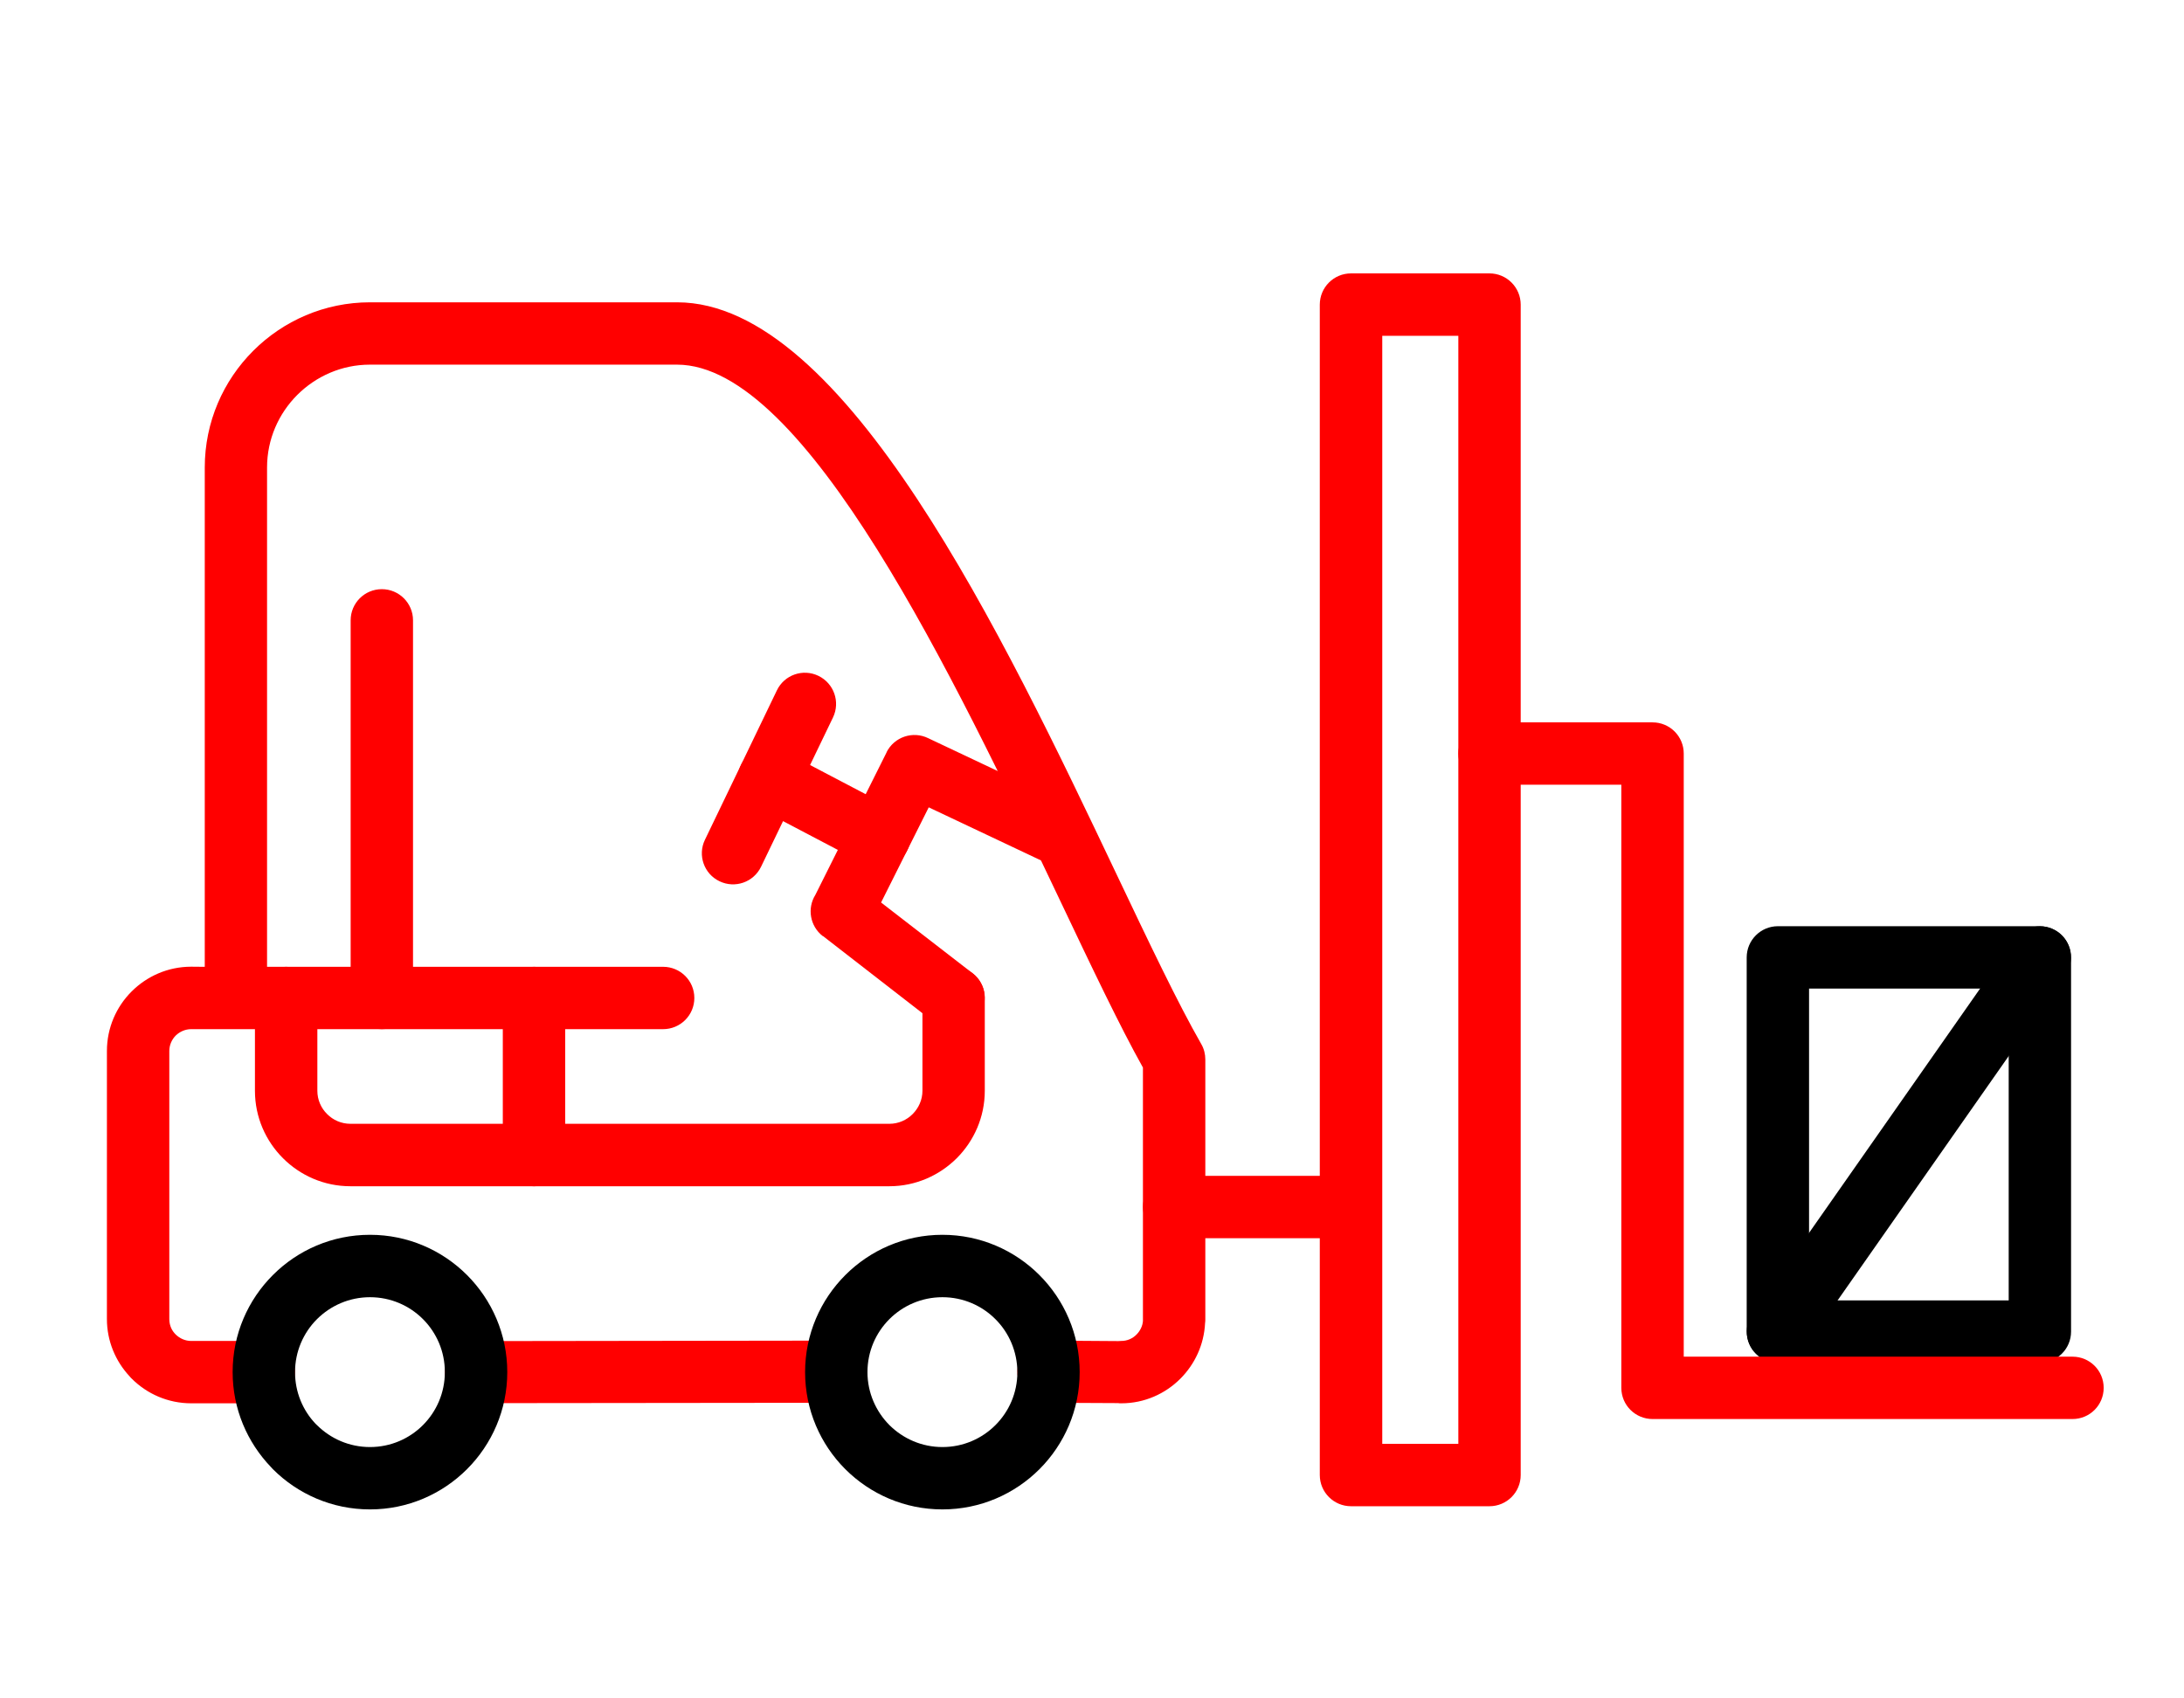 <?xml version="1.0" encoding="utf-8"?>
<!-- Generator: Adobe Illustrator 16.0.0, SVG Export Plug-In . SVG Version: 6.00 Build 0)  -->
<!DOCTYPE svg PUBLIC "-//W3C//DTD SVG 1.1//EN" "http://www.w3.org/Graphics/SVG/1.1/DTD/svg11.dtd">
<svg version="1.1" id="Layer_1" xmlns="http://www.w3.org/2000/svg" xmlns:xlink="http://www.w3.org/1999/xlink" x="0px" y="0px"
	 width="90px" height="70px" viewBox="0 0 90 70" enable-background="new 0 0 90 70" xml:space="preserve">
<path fill="#FF0000" d="M8.438,39.848V19.269c0-1.875,0.763-3.579,1.999-4.812c1.23-1.231,2.936-1.997,4.808-1.997h12.658
	c6.902,0,13.448,13.765,18.111,23.578c1.344,2.828,2.525,5.311,3.486,6.988c0.117,0.199,0.17,0.424,0.17,0.639v10.715
	c0,0.051-0.002,0.104-0.01,0.152c-0.043,0.893-0.424,1.693-1.012,2.285c-0.627,0.631-1.49,1.021-2.438,1.021h-0.016
	c-0.037,0-0.08,0-0.119-0.008l-2.875-0.014c-0.706-0.004-1.279-0.578-1.275-1.285c0.005-0.709,0.577-1.281,1.285-1.277l2.877,0.02
	c0.039-0.002,0.074-0.006,0.107-0.006h0.014c0.244,0,0.465-0.1,0.623-0.26c0.148-0.148,0.252-0.348,0.268-0.561
	c0-0.023,0-0.047,0-0.068V44c-0.955-1.709-2.108-4.133-3.408-6.871c-4.372-9.194-10.506-22.1-15.791-22.1H15.244
	c-1.164,0-2.222,0.479-2.992,1.246c-0.769,0.769-1.247,1.826-1.247,2.993v20.579h16.321c0.711,0,1.287,0.574,1.287,1.285
	s-0.576,1.285-1.287,1.285H7.879c-0.247,0-0.472,0.104-0.638,0.264c-0.162,0.164-0.264,0.391-0.264,0.639v11.045
	c0,0.23,0.081,0.436,0.22,0.59c0.014,0.018,0.03,0.033,0.044,0.047c0.166,0.162,0.391,0.266,0.638,0.266h2.989
	c0.711,0,1.285,0.574,1.285,1.283c0,0.713-0.574,1.287-1.285,1.287H7.879c-0.959,0-1.827-0.391-2.454-1.02
	c-0.033-0.029-0.058-0.061-0.086-0.094c-0.577-0.619-0.933-1.451-0.933-2.359V43.318c0-0.961,0.39-1.828,1.019-2.455
	c0.627-0.627,1.495-1.02,2.454-1.02L8.438,39.848L8.438,39.848z M34.462,57.816c0.707,0,1.283-0.576,1.283-1.283
	s-0.576-1.279-1.283-1.279l-14.846,0.02c-0.707,0-1.278,0.574-1.278,1.277c0,0.707,0.571,1.281,1.278,1.281L34.462,57.816z"/>
<g>
	<path fill="#FF0000" d="M40.583,41.133c0-0.711-0.577-1.285-1.287-1.285s-1.283,0.574-1.283,1.285v3.824
		c0,0.373-0.158,0.713-0.403,0.959c-0.248,0.25-0.588,0.402-0.961,0.402H14.44c-0.373,0-0.713-0.152-0.961-0.402
		c-0.248-0.244-0.401-0.586-0.401-0.959v-3.824c0-0.711-0.574-1.285-1.285-1.285s-1.287,0.574-1.287,1.285v3.824
		c0,1.084,0.441,2.066,1.155,2.779c0.712,0.713,1.695,1.156,2.779,1.156h22.208c1.079,0,2.064-0.443,2.779-1.156
		c0.712-0.713,1.155-1.697,1.155-2.779V41.133z"/>
	<path fill="#FF0000" d="M38.513,42.148c0.561,0.432,1.364,0.326,1.797-0.232s0.33-1.367-0.229-1.801l-3.773-2.918l1.964-3.922
		l4.965,2.348c0.643,0.301,1.402,0.027,1.709-0.612c0.302-0.644,0.027-1.406-0.615-1.711l-6.021-2.847l-0.052-0.025
		c-0.635-0.315-1.405-0.06-1.725,0.576h0.005L33.6,36.883c-0.345,0.553-0.223,1.285,0.302,1.697l0.007-0.004L38.513,42.148z"/>
	<path fill="#FF0000" d="M32.286,30.956c-0.629-0.332-1.401-0.09-1.735,0.537c-0.329,0.626-0.087,1.401,0.539,1.731l4.547,2.389
		c0.63,0.33,1.402,0.092,1.735-0.535c0.331-0.628,0.088-1.403-0.538-1.736L32.286,30.956z"/>
	<path fill="#FF0000" d="M34.327,29.57c0.307-0.641,0.039-1.405-0.601-1.715c-0.638-0.308-1.405-0.041-1.712,0.6l-2.964,6.156
		c-0.308,0.635-0.041,1.405,0.601,1.711c0.636,0.307,1.401,0.041,1.711-0.598L34.327,29.57z"/>
	<path fill="#FF0000" d="M17.02,25.568c0-0.711-0.576-1.285-1.285-1.285c-0.711,0-1.285,0.574-1.285,1.285v15.563
		c0,0.713,0.574,1.285,1.285,1.285c0.708,0,1.285-0.574,1.285-1.285V25.568z"/>
	<path fill="#FF0000" d="M23.292,41.133c0-0.711-0.578-1.285-1.285-1.285c-0.711,0-1.287,0.574-1.287,1.285v6.473
		c0,0.711,0.576,1.287,1.287,1.287c0.707,0,1.285-0.576,1.285-1.287V41.133z"/>
</g>
<path fill="#FF0000" d="M54.566,51.033c0.711,0,1.285-0.576,1.285-1.285c0-0.711-0.574-1.285-1.285-1.285h-6.18
	c-0.711,0-1.285,0.574-1.285,1.285c0,0.709,0.574,1.285,1.285,1.285H54.566z"/>
<path d="M74.549,53.596h8.227v-12.85h-8.227V53.596z M84.059,56.168H73.266c-0.715,0-1.287-0.576-1.287-1.287v-15.42
	c0-0.711,0.576-1.287,1.287-1.287h10.793c0.713,0,1.287,0.576,1.287,1.287v15.42C85.346,55.592,84.77,56.168,84.059,56.168z"/>
<path d="M85.109,40.193c0.406-0.58,0.264-1.379-0.314-1.783c-0.58-0.406-1.379-0.264-1.785,0.316L72.215,54.148
	c-0.404,0.576-0.266,1.377,0.314,1.783c0.58,0.402,1.381,0.264,1.783-0.316L85.109,40.193z"/>
<path d="M15.247,50.893c3.12,0,5.657,2.537,5.657,5.66c0,3.121-2.537,5.658-5.657,5.658c-1.565,0-2.978-0.635-4.001-1.658
	c-0.029-0.027-0.054-0.057-0.079-0.086c-0.977-1.018-1.58-2.396-1.58-3.916c0-1.563,0.633-2.975,1.659-4
	C12.269,51.527,13.681,50.893,15.247,50.893z M15.247,53.465c-0.854,0-1.625,0.348-2.184,0.904
	c-0.558,0.557-0.905,1.332-0.905,2.184c0,0.826,0.322,1.576,0.843,2.125c0.021,0.02,0.04,0.037,0.061,0.059
	c0.56,0.557,1.332,0.904,2.184,0.904c1.708,0,3.086-1.383,3.086-3.09C18.333,54.844,16.953,53.465,15.247,53.465z"/>
<path d="M38.836,50.893c1.561,0,2.977,0.637,3.998,1.66c1.023,1.023,1.658,2.438,1.658,4c0,3.123-2.533,5.658-5.656,5.658
	c-1.565,0-2.978-0.635-4.002-1.658c-1.023-1.023-1.657-2.438-1.657-4C33.176,53.43,35.715,50.893,38.836,50.893z M41.019,54.369
	c-0.557-0.559-1.331-0.904-2.182-0.904c-1.707,0-3.09,1.379-3.09,3.088c0,0.852,0.35,1.625,0.906,2.184
	c0.561,0.557,1.331,0.904,2.184,0.904c1.707,0,3.088-1.383,3.088-3.088C41.921,55.701,41.579,54.926,41.019,54.369z"/>
<path fill="#FF0000" d="M55.674,11.268h5.705c0.711,0,1.287,0.578,1.287,1.289v48.238c0,0.709-0.576,1.285-1.287,1.285h-5.705
	c-0.711,0-1.287-0.576-1.287-1.285V12.556C54.387,11.844,54.963,11.268,55.674,11.268z M60.096,13.84h-3.135v45.667h3.135V13.84z"/>
<path fill="#FF0000" d="M61.379,29.771c-0.711,0-1.283,0.574-1.283,1.287c0,0.707,0.574,1.284,1.283,1.284h5.434v24.859
	c0,0.713,0.578,1.285,1.287,1.285h17.307c0.711,0,1.283-0.574,1.283-1.285s-0.572-1.285-1.283-1.285H69.385V31.058
	c0-0.711-0.574-1.285-1.285-1.285h-6.721V29.771z"/>
</svg>
